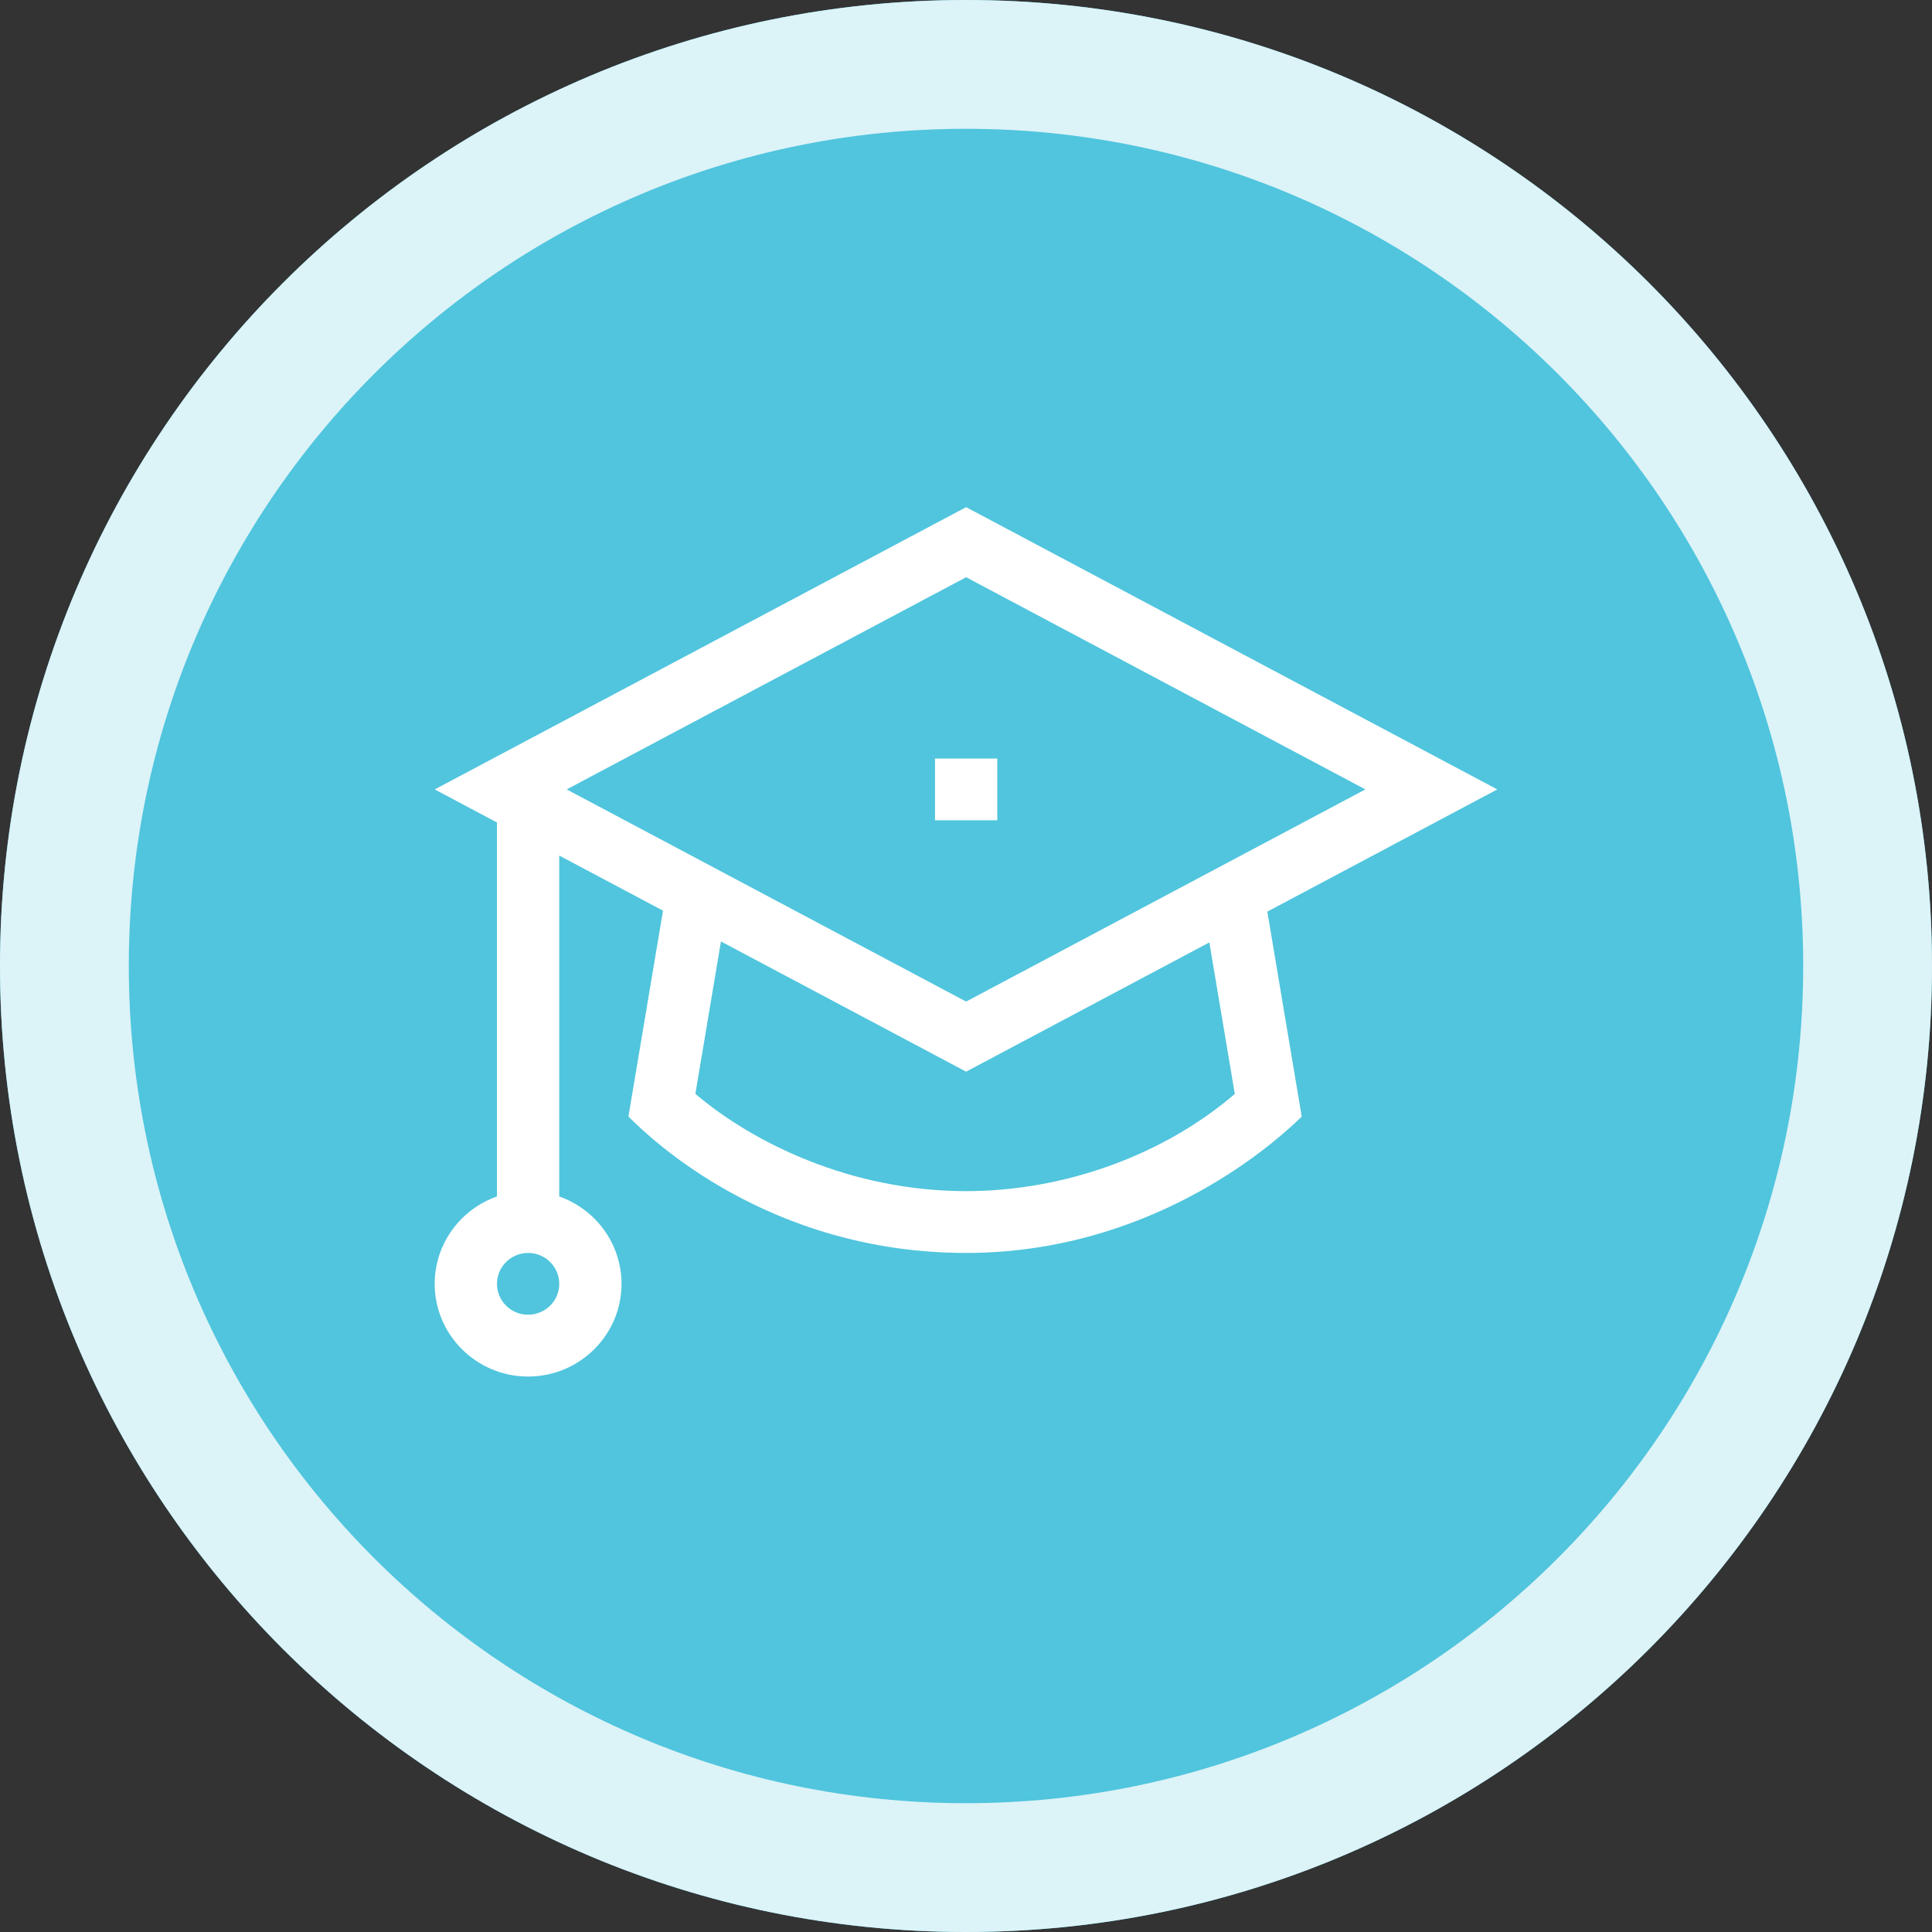 <svg fill="none" height="150" viewBox="0 0 150 150" width="150" xmlns="http://www.w3.org/2000/svg"><rect x="0" y="0" width="150" height="150" fill="#333333" stroke="none"/><path d="m150 75c0 41.421-33.579 75-75 75-41.421 0-75-33.579-75-75 0-41.421 33.579-75 75-75 41.421 0 75 33.579 75 75z" fill="#50c5dd"/><path d="m140 75c0-35.898-29.101-65-65-65-35.898 0-65 29.102-65 65 0 35.899 29.102 65 65 65v10c-41.421 0-75-33.579-75-75 0-41.421 33.579-75 75-75 41.421 0 75 33.579 75 75 0 41.421-33.579 75-75 75v-10c35.899 0 65-29.101 65-65z" fill="#dcf3f8"/><path d="m116.25 61.29-17.855 9.488 2.671 15.914c-.01.007-.051.046-.122.114l-.322.308c-2.099 1.972-11.476 10.164-25.613 10.164-15.438-0-24.656-9.057-26.041-10.418l-.178-.168 2.686-15.988-8.057-4.278v26.467c2.814.99 4.836 3.657 4.836 6.785-0 3.968-3.254 7.197-7.253 7.197s-7.253-3.229-7.253-7.197c0-3.128 2.021-5.795 4.835-6.785v-29.035l-4.833-2.567 41.259-21.915zm-75.247 35.988c-1.333 0-2.418 1.077-2.418 2.399 0 1.323 1.085 2.398 2.418 2.398s2.417-1.076 2.417-2.398c0-1.323-1.084-2.399-2.417-2.399zm12.986-12.35c4.471 3.792 12.049 7.551 21.02 7.551 7.638 0 15.338-2.803 20.861-7.546l-1.977-11.764-18.884 10.035-19.034-10.11zm-9.991-23.639 31.012 16.473 30.998-16.473-30.998-16.473zm33.43 2.4h-4.835v-4.799h4.835z" fill="#fff"/></svg>